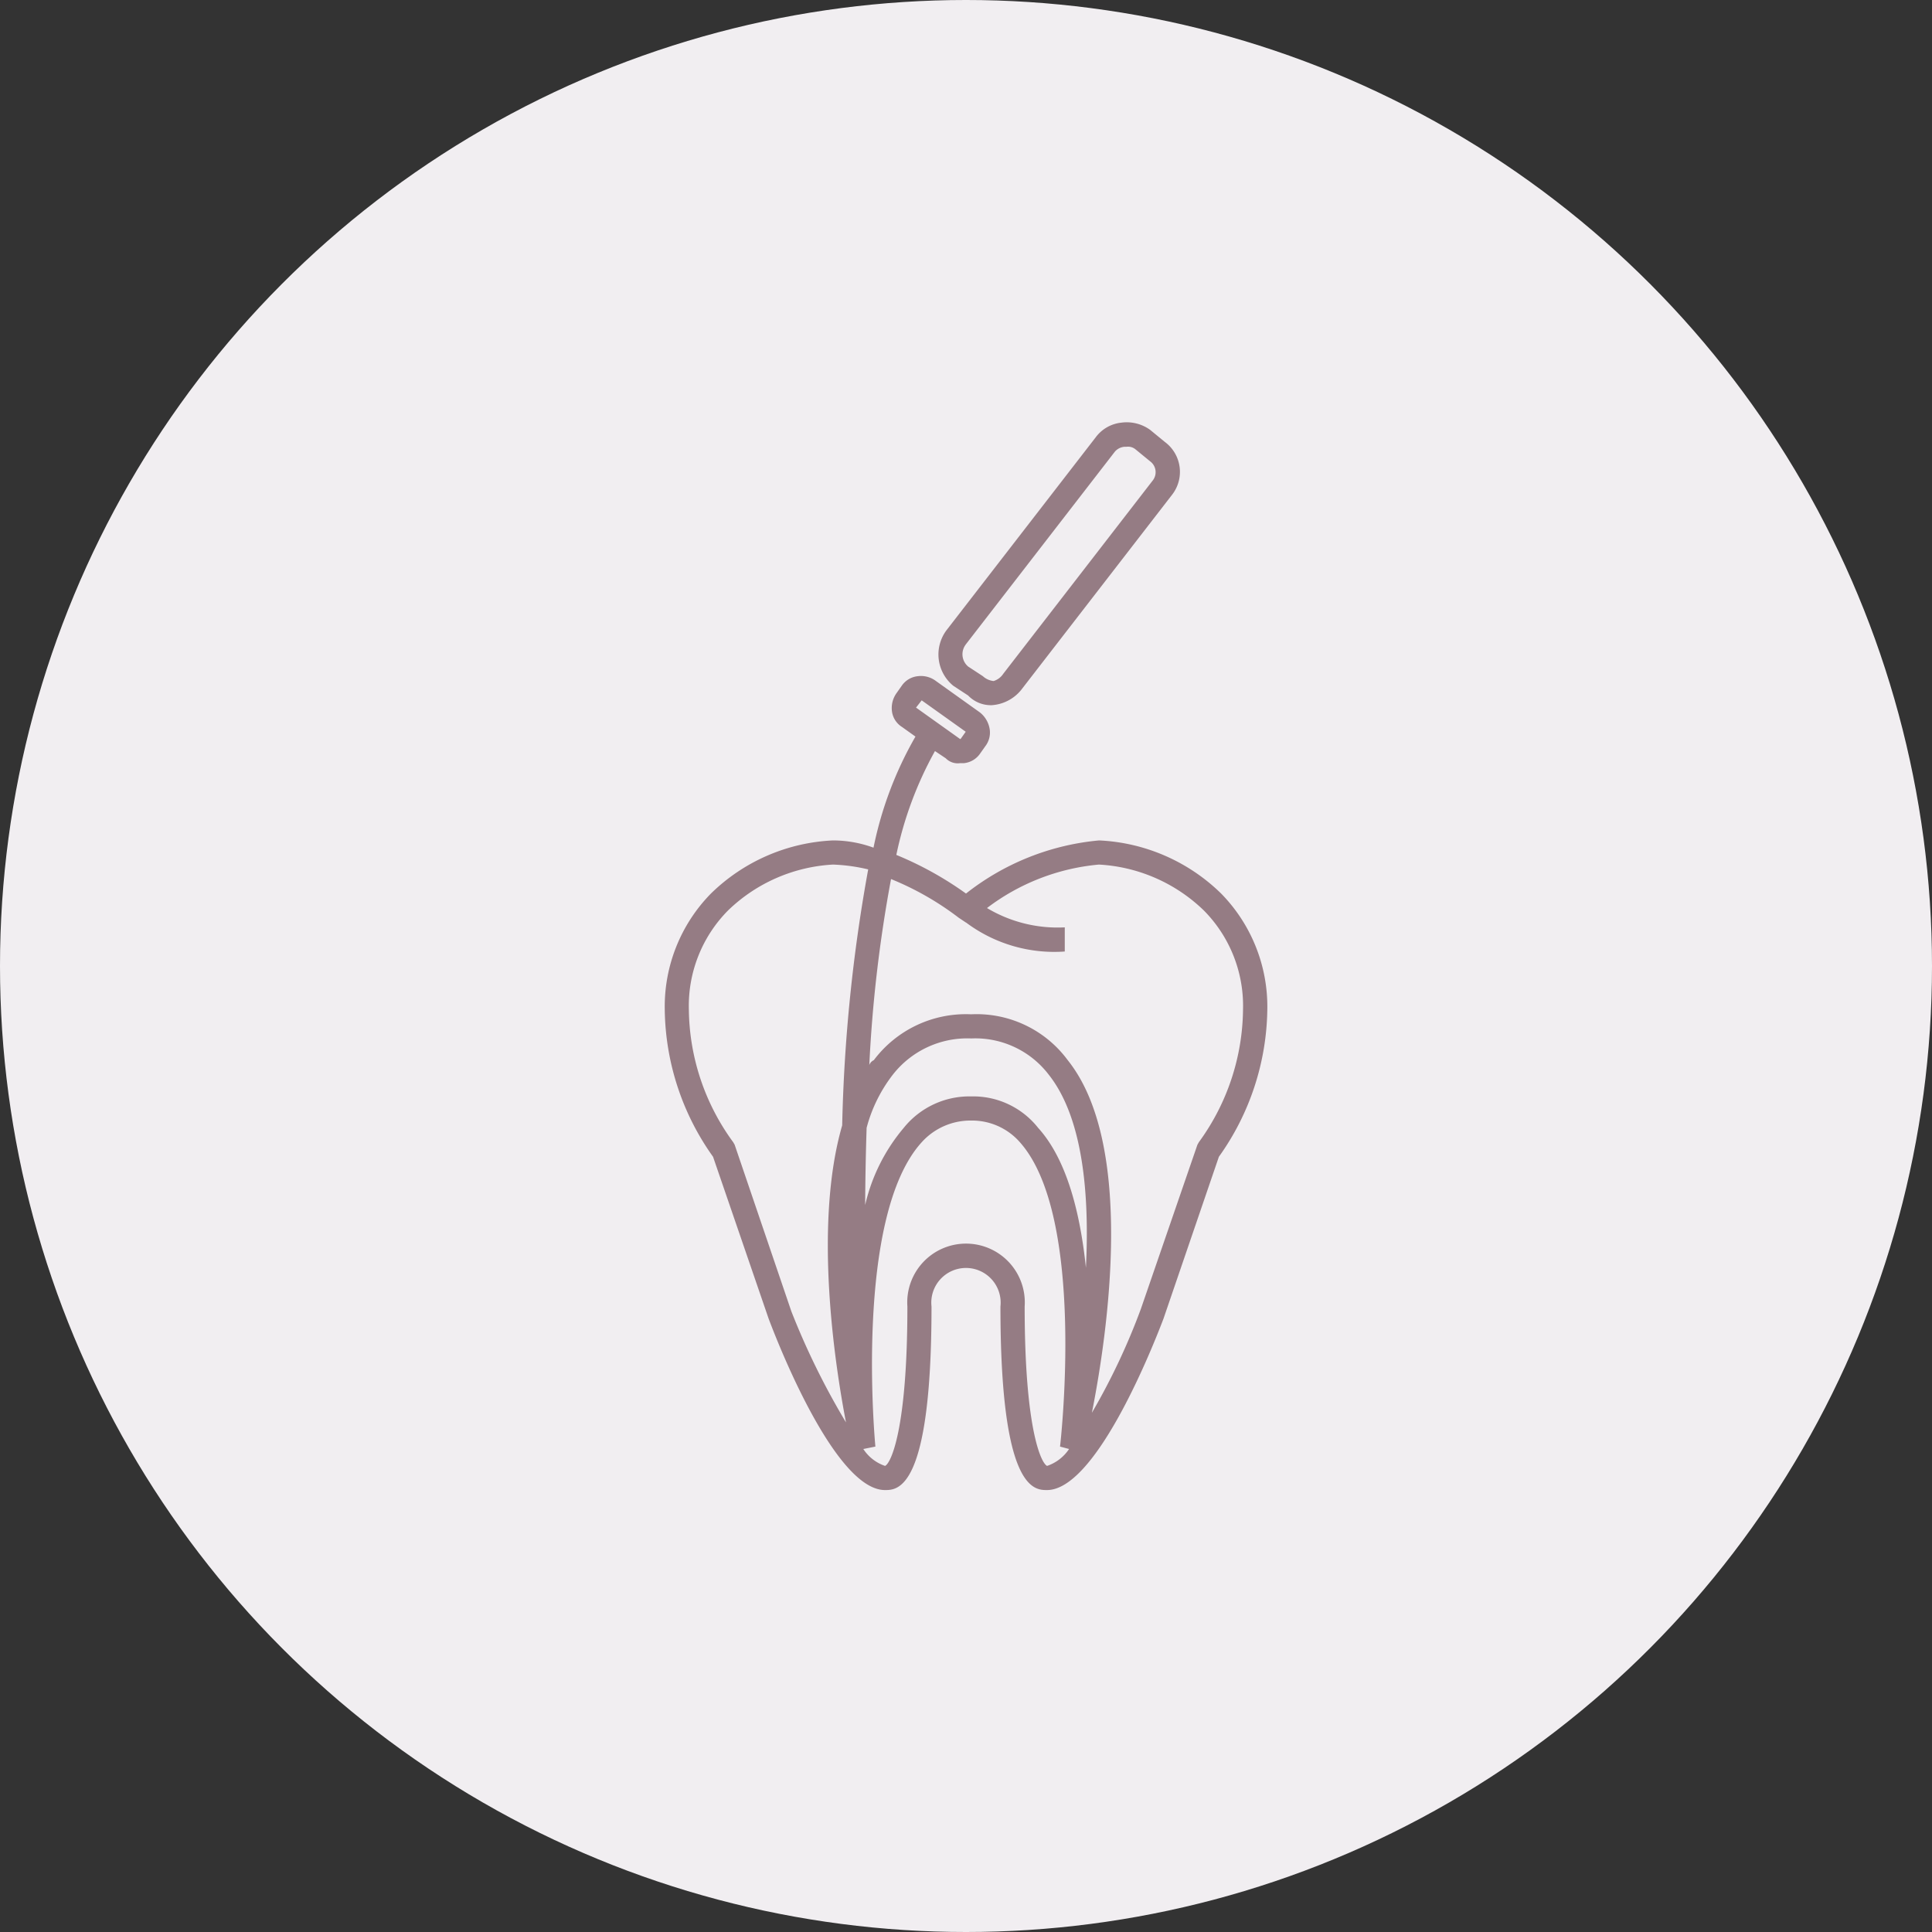 <svg id="icon_medical02.svg" xmlns="http://www.w3.org/2000/svg" width="80" height="80" viewBox="0 0 80 80">
  <rect x="0" y="0" width="80" height="80" fill="#333333" stroke="none"/>
  <defs>
    <style>
      .cls-1 {
        fill: #f1eef1;
      }

      .cls-2 {
        fill: #957c84;
        fill-rule: evenodd;
      }
    </style>
  </defs>
  <circle id="楕円形_739" data-name="楕円形 739" class="cls-1" cx="40" cy="40" r="40"/>
  <path id="シェイプ_797" data-name="シェイプ 797" class="cls-2" d="M665.565,10628a7.723,7.723,0,0,0-5.055-2.2A10.426,10.426,0,0,0,655,10628a14.146,14.146,0,0,0-2.885-1.6,15.238,15.238,0,0,1,1.6-4.3l0.448,0.3h0a0.692,0.692,0,0,0,.6.2h0.16a0.925,0.925,0,0,0,.664-0.4l0.212-.3a0.927,0.927,0,0,0,.183-0.7,1.107,1.107,0,0,0-.406-0.7l-1.82-1.3a1.028,1.028,0,0,0-.756-0.2,0.921,0.921,0,0,0-.664.4l-0.212.3a1.063,1.063,0,0,0-.183.8,0.9,0.9,0,0,0,.406.6l0.56,0.4a15.339,15.339,0,0,0-1.737,4.6,4.92,4.92,0,0,0-1.674-.3,7.73,7.73,0,0,0-5.058,2.2,6.683,6.683,0,0,0-1.912,4.8,10.7,10.7,0,0,0,2,6.1l2.3,6.7c0.64,1.7,2.878,7.1,4.82,7.1,0.527,0,1.926,0,1.926-7.6a1.436,1.436,0,1,1,2.854,0c0,7.6,1.4,7.6,1.927,7.6,1.941,0,4.18-5.4,4.826-7.1l2.292-6.7a10.707,10.707,0,0,0,2.006-6.1A6.692,6.692,0,0,0,665.565,10628Zm-12.4-8,1.823,1.3-0.212.3h-0.022l-1.823-1.3Zm-3.133,29.9a30.811,30.811,0,0,1-2.264-4.6l-2.348-6.9-0.057-.1a9.452,9.452,0,0,1-1.839-5.5,5.612,5.612,0,0,1,1.623-4.1,6.78,6.78,0,0,1,4.347-1.9,7.386,7.386,0,0,1,1.456.2,66.954,66.954,0,0,0-1.077,10.6C648.685,10641.7,649.568,10647.5,650.031,10649.9Zm8.327,1.8c-0.241-.1-0.93-1.5-0.93-6.6a2.434,2.434,0,1,0-4.856,0c0,5.1-.688,6.5-0.925,6.6a1.74,1.74,0,0,1-.9-0.7l0.5-.1c-0.009-.1-0.9-9.5,1.916-12.6a2.713,2.713,0,0,1,2.05-.9,2.632,2.632,0,0,1,2.02.9c2.756,3.1,1.672,12.5,1.66,12.6l0.374,0.1A1.78,1.78,0,0,1,658.358,10651.7Zm1.607-8.2c-0.239-2.3-.8-4.5-1.981-5.8a3.424,3.424,0,0,0-2.769-1.3,3.487,3.487,0,0,0-2.792,1.3,7.572,7.572,0,0,0-1.6,3.2c0.006-1,.025-2.1.061-3.2a6.156,6.156,0,0,1,1.085-2.2,3.912,3.912,0,0,1,3.247-1.5,3.822,3.822,0,0,1,3.209,1.5C659.854,10637.3,660.117,10640.5,659.965,10643.5Zm4.674-5.2-0.057.1-2.342,6.8a27.329,27.329,0,0,1-2.028,4.3c0.654-3.3,1.8-11.1-1-14.6a4.687,4.687,0,0,0-4-1.9,4.767,4.767,0,0,0-4.031,1.9,0.351,0.351,0,0,0-.186.2,56.835,56.835,0,0,1,.9-7.7,12.1,12.1,0,0,1,2.8,1.6l0.3,0.2h0.006a6.093,6.093,0,0,0,4.088,1.2v-1a5.7,5.7,0,0,1-3.221-.8,8.986,8.986,0,0,1,4.635-1.8,6.773,6.773,0,0,1,4.344,1.9,5.612,5.612,0,0,1,1.623,4.1h0A9.462,9.462,0,0,1,664.639,10638.3Zm-10.161-18.9,0.61,0.4a1.3,1.3,0,0,0,.978.4,1.713,1.713,0,0,0,1.27-.7l6.186-8a1.542,1.542,0,0,0-.289-2.2l-0.609-.5a1.654,1.654,0,0,0-1.184-.3,1.519,1.519,0,0,0-1.064.6l-6.187,8A1.675,1.675,0,0,0,654.478,10619.4Zm0.5-1.7,6.187-8a0.591,0.591,0,0,1,.4-0.2h0.078a0.486,0.486,0,0,1,.367.1l0.61,0.5a0.557,0.557,0,0,1,.108.8l-6.186,8a0.736,0.736,0,0,1-.4.3,0.777,0.777,0,0,1-.444-0.2l-0.61-.4A0.666,0.666,0,0,1,654.981,10617.7Z" transform="translate(-615 -10591)"/>
</svg>

